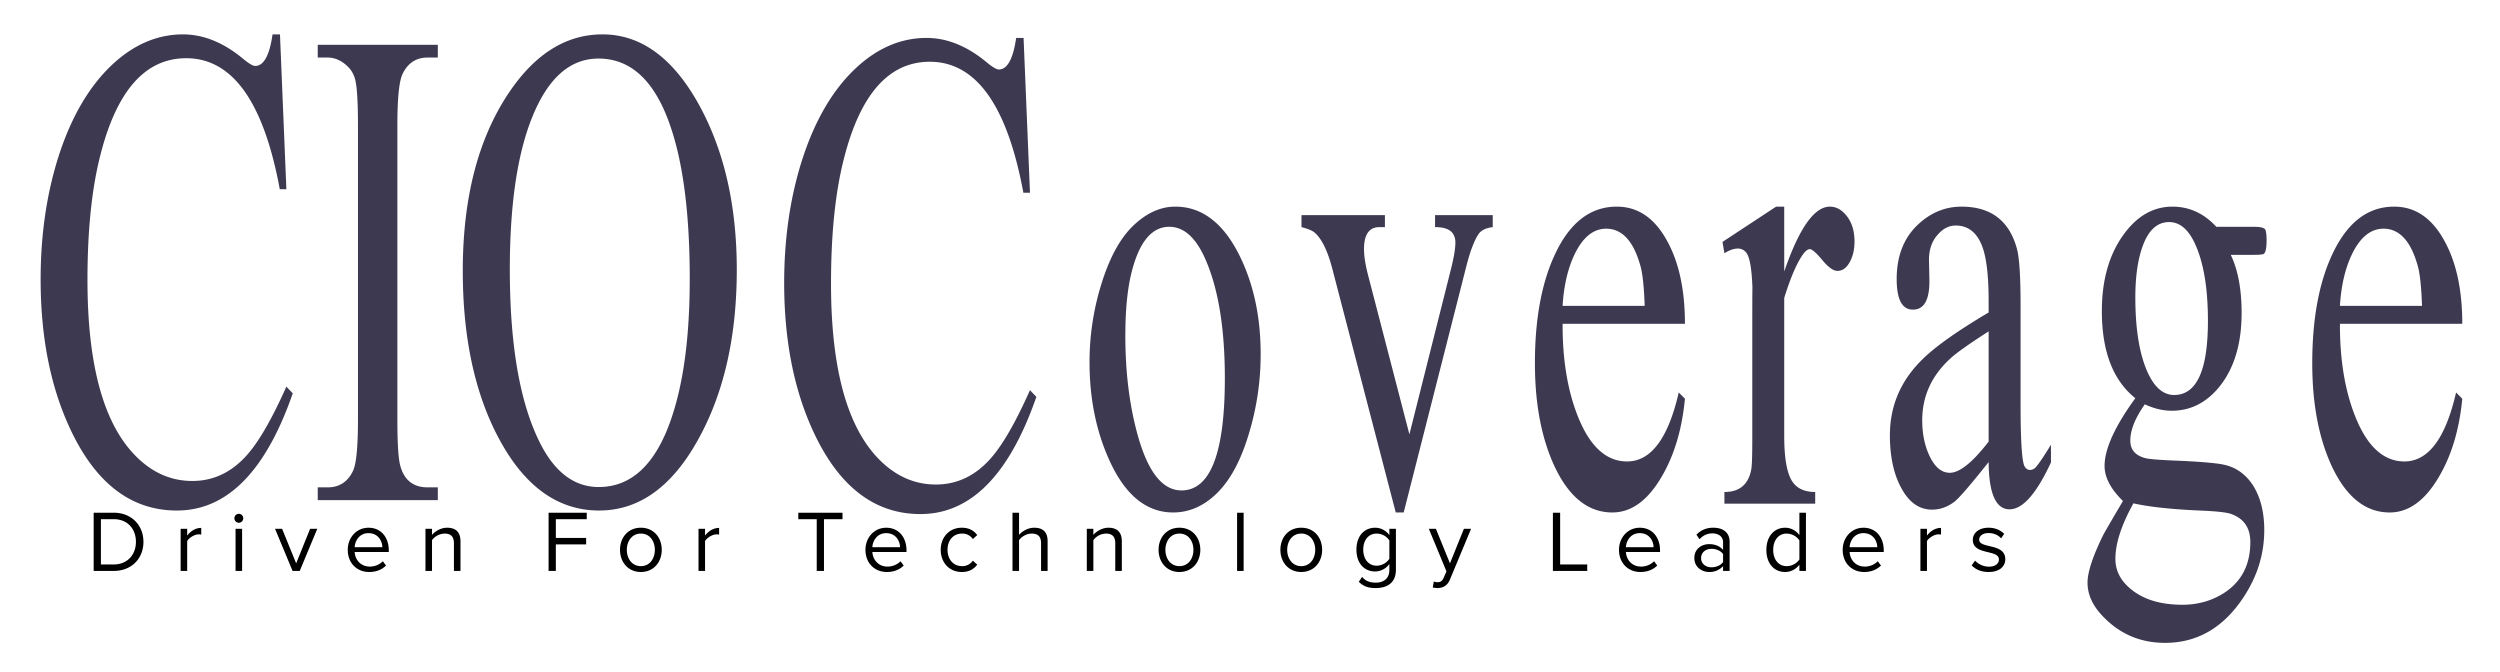 <svg xmlns="http://www.w3.org/2000/svg" xmlns:xlink="http://www.w3.org/1999/xlink" width="2720" height="731" viewBox="0 0 2720 731">
  <defs>
    <style>
      .cls-1 {
        filter: url(#filter);
      }

      .cls-2 {
        fill: #3D3951;
      }

      .cls-2, .cls-3, .cls-4 {
        fill-rule: evenodd;
      }

      .cls-3 {
        fill: #3D3951;
      }
    </style>
    <filter id="filter" filterUnits="userSpaceOnUse">
      <feOffset result="offset" dx="-12.12" dy="21.865" in="SourceAlpha"/>
      <feGaussianBlur result="blur" stdDeviation="4.243"/>
      <feFlood result="flood" flood-opacity="0.11"/>
      <feComposite result="composite" operator="in" in2="blur"/>
      <feBlend result="blend" in="SourceGraphic"/>
    </filter>
  </defs>
  <g id="Original_LOGO" data-name="Original LOGO" class="cls-1">
    <path id="CIO" class="cls-2" d="M323.692,398.775q-23.4,52.608-42.965,74.528-24.97,28.135-59.39,28.13-34.194,0-60.734-26.326-53.319-52.643-53.316-192.313,0-81.531,14.157-136.377Q148.188,41.484,214.707,41.481q75.507,0,101.8,142.479h7.184L316.733,15.543h-8.082q-4.94,34.344-18.856,34.341-3.821,0-13.47-8.037-31.878-26.3-65.1-26.3-42.428,0-78.121,33.976-37.04,35.44-57.469,99.371Q56.325,209.9,56.329,282.235q0,92.063,31,160.015,41.564,91.335,117.28,91.333,81.778,0,126.039-127.5Zm164.773,109.6H477.409q-23.919,0-30.011-24.437-2.936-12.039-2.932-49.611V114.8q0-44.5,5.64-56.176,8.575-17.87,27.3-17.873h11.056V26.868H357.814V40.751h10.831q11.055,0,20.758,8.756a29.585,29.585,0,0,1,9.253,15.681q2.931,12.039,2.933,49.611V434.327q0,44.866-5.416,56.175-8.575,17.878-27.528,17.873H357.814v13.882H488.465V508.375ZM773.114,92.993q-42.429-77.447-105.509-77.45-59.716,0-102.59,64.664-49.389,74.527-49.387,192.53,0,109.968,39.958,183.762,41.755,77.088,108.427,77.085,65.547,0,108.427-78.547,41.3-75.255,41.306-183.4,0-104.119-40.632-178.647h0ZM742.313,434.1q-25.428,73.911-78.752,73.911-40.5,0-64.8-49.765-31.951-65.126-31.95-186.975,0-118.555,30.825-180.023,24.749-49.4,65.7-49.4,55.124,0,80.1,79.4,19.125,60.374,19.127,160.266,0,94.043-20.25,152.583h0Z"/>
    <path id="Coverage" class="cls-3" d="M1132.73,402.624q-23.4,52.608-42.97,74.527-24.99,28.137-59.41,28.131-34.2,0-60.748-26.327-53.332-52.641-53.329-192.313,0-81.531,14.16-136.377Q957.184,45.333,1023.72,45.33q75.525,0,101.82,142.479h7.19l-6.96-168.418h-8.08q-4.95,34.344-18.87,34.341-3.81,0-13.47-8.037-31.89-26.3-65.11-26.3-42.446,0-78.144,33.976-37.05,35.44-57.483,99.37Q865.3,213.753,865.3,286.083q0,92.064,31.011,160.015,41.576,91.336,117.306,91.333,81.8,0,126.07-127.5ZM1361.18,257.1q-26.535-54.141-70.34-54.143-24.015,0-45.6,20.56-21.6,20.562-35.07,64.424a285.535,285.535,0,0,0-12.64,84.3q0,59.289,21.7,106.916,25.695,56.543,69.29,56.542,26.745,0,48.44-21.76t34.54-65.966a295.786,295.786,0,0,0,12.22-84.642q0-59.963-22.54-106.23h0Zm-63.58,254.61q-31.5,0-48.21-62.174-12.9-47.74-12.89-106.14,0-42.591,6.97-69.73,12.48-48.775,40.81-48.778,23.055,0,38.27,32.978,22.2,48.429,22.2,131.9,0,121.942-47.15,121.94h0Zm338.62-299.5h-62.76v13.022q16.425,0,20.43,8.893a16.355,16.355,0,0,1,1.68,7.871q0,9.927-4.85,29.085l-45.17,179.634L1500.6,277.583q-4.44-17.106-4.44-28.4,0-23.95,16.85-23.95h5.9V212.212h-90.78v13.022q10.53,2.739,14.11,5.82,11.8,9.927,19.59,40.051l68.87,264.6h8.64l68.45-269.051q6.315-24.3,13.27-34.225,4.215-5.816,15.16-7.191V212.212ZM1838.6,405.14q-17.22,75.047-56.26,75.047-34,0-53.53-49.116-16.785-42.246-16.58-100.635h133.11q0-55.707-19.8-90.906-20.22-36.567-54.34-36.57-42.96,0-67.18,51.691-21.915,46.558-21.91,118.786,0,66.075,21.27,111.944,23.595,50.325,62.98,50.32,30.54,0,53.08-37.936,21.045-35.2,25.9-85.787ZM1712.23,310.9q2.1-34.408,13.9-57.806,13.275-26.151,33.49-26.151,26.325,0,37.49,41.288,3.36,12.391,4.42,42.669h-89.3Zm309.48-97.321q-8.115-10.619-18.64-10.623-25.485,0-49.71,70.592V202.96h-8.84l-58.34,38.38,2.1,12.336q8.22-5.14,14.74-5.14a11.456,11.456,0,0,1,9.27,4.792q5.475,7.535,6.53,39.012-0.21-5.469-.21,41.411v121.5q0,27.38-1.05,33.2-4.425,24.987-29.28,24.984v12.679h98.78V513.427q-19.17,0-26.43-14.029-7.275-14.031-7.27-46.888V302.267q9.9-31.821,19.59-46.2,4.635-6.843,8.21-6.843,3.795,0,13.59,11.823t16.53,11.822q8.01,0,13.27-9.423T2029.82,241Q2029.82,224.211,2021.71,213.583Zm221.86,248.442q-12.855,20.906-17.06,25.015a8.316,8.316,0,0,1-5.9,2.4c-2.11,0-3.93-1.146-5.48-3.443q-4.635-6.537-4.63-68.857V310.068q0-45.787-3.79-60.595-12.225-46.511-60.45-46.513-25.7,0-45.91,18.162-24.645,21.933-24.64,60.654,0,33.243,17.69,33.24,18.525,0,17.9-33.021l-0.42-19.95q-0.42-17.541,9.48-28.549,8.625-9.977,19.58-9.976,21.27,0,29.7,25.107,6.105,18.577,6.11,57.094V318.1q-49.71,29.443-70.98,49.977Q2068.335,403,2068.33,451.6q0,34.584,12.22,57.168,12.63,23.855,33.7,23.849,12.84,0,24.22-8.567,7.365-5.478,37.28-43.178,0.42,51.4,22.75,51.4,21.48,0,45.07-51.059v-19.19Zm-110.07,30.5q-13.3,0-21.97-18.162-8.025-16.785-8.02-39.065,0-39.4,31.05-67.508,9.72-8.907,41.19-29.127V458.6q-26.19,33.925-42.25,33.925h0ZM2476.91,228.28q-1.275-3.389-12.62-3.389h-40.81q-20.2-21.925-47.76-21.931-31.35,0-53.43,30.8-23.355,32.52-23.36,82.821,0,65.713,36.44,94.8-33.48,45.972-33.49,73.751,0,18.528,20.01,38.075-19.8,33.62-21.48,37.052-17.055,34.64-17.06,51.793,0,18.865,15.78,35.676,27.765,29.844,68.58,29.845,52.815,0,85.63-50.031,22.3-33.925,22.3-72.648,0-29.476-12.46-49-11.595-17.476-30.37-21.932-13.08-3.084-56.31-4.8-23.4-1.029-29.52-2.4-17.085-4.12-17.08-19.233,0-17.172,15.79-39.5,14.955,6.994,29.28,6.993,31.17,0,52.65-27.126,23.385-29.877,23.38-79.319,0-38.456-11.79-63.181h25.06c6.03,0,9.62-.338,10.74-1.018q3.165-2.031,3.16-14.912Q2478.17,231.671,2476.91,228.28Zm-99.3,179.6q-16.89,0-27.88-22.537-14.355-29.7-14.36-83.651,0-33.459,7.81-55.31,9.51-26.632,28.94-26.633,16.89,0,27.66,22.536,14.58,30.729,14.57,85.017,0,80.58-36.74,80.578h0Zm55.11,214.859q-20.415,13.365-46.06,13.365-39.75,0-60.78-21.246-12.21-12.337-12.2-28.785,0-25.019,19.59-60.312,25.725,5.823,72.99,7.882,24.885,1.028,32.49,3.427,21.72,7.2,21.73,30.841,0,36.318-27.76,54.828h0Zm251.62-217.6q-17.22,75.047-56.26,75.047-34.005,0-53.53-49.116-16.785-42.246-16.58-100.635h133.11q0-55.707-19.8-90.906-20.22-36.567-54.34-36.57-42.96,0-67.19,51.691-21.9,46.558-21.9,118.786,0,66.075,21.27,111.944,23.6,50.325,62.98,50.32,30.525,0,53.07-37.936,21.06-35.2,25.91-85.787ZM2557.97,310.9q2.1-34.408,13.9-57.806,13.275-26.151,33.49-26.151,26.325,0,37.49,41.288,3.36,12.391,4.42,42.669h-89.3Z"/>
  </g>
  <path id="Driven_For_Technology_Leaders" data-name="Driven For Technology Leaders" class="cls-4" d="M123.57,621.191c19.666,0,32.491-13.585,32.491-31.635,0-17.955-12.825-31.731-32.491-31.731H101.91v63.366h21.66Zm0-7.03H109.8V564.855H123.57c15.676,0,24.321,11.021,24.321,24.7C147.891,603.141,138.961,614.161,123.57,614.161Zm80.085,7.03V588.7c2.09-3.705,8.075-7.315,12.445-7.315a12.558,12.558,0,0,1,2.85.285v-7.315c-6.27,0-11.59,3.515-15.295,8.36v-7.41H196.53v45.885h7.125Zm56.145-52.44A4.786,4.786,0,0,0,264.645,564a4.8,4.8,0,1,0-9.595,0A4.765,4.765,0,0,0,259.8,568.751Zm3.61,52.44V575.306h-7.125v45.885h7.125Zm62.7,0,19.1-45.885h-7.791l-15.2,37.62-15.295-37.62h-7.695l19.095,45.885h7.79Zm75.62,1.14c7.5,0,13.68-2.47,18.24-7.03l-3.42-4.655a20.057,20.057,0,0,1-14.155,5.8c-9.88,0-15.96-7.22-16.53-15.865h37.146v-1.805c0-13.775-8.171-24.6-22.041-24.6-13.11,0-22.61,10.735-22.61,24.035C378.36,612.546,388.145,622.331,401.73,622.331Zm14.25-26.98H385.865c0.38-7.03,5.225-15.295,15.01-15.295C411.325,580.056,415.886,588.511,415.98,595.351Zm85.026,25.84V588.986c0-9.975-5.036-14.82-14.631-14.82-6.84,0-13.11,3.99-16.34,7.79v-6.65H462.91v45.885h7.125V587.656a17.715,17.715,0,0,1,13.585-7.125c6.175,0,10.26,2.565,10.26,10.64v30.02h7.126Zm103.739,0v-28.88h32.966v-7.03H604.745V564.855h33.63v-7.03H596.86v63.366h7.885Zm92.53,1.14c13.965,0,22.705-10.83,22.705-24.13s-8.74-24.035-22.705-24.035-22.7,10.735-22.7,24.035S683.31,622.331,697.275,622.331Zm0-6.365c-9.785,0-15.295-8.36-15.295-17.765,0-9.31,5.51-17.67,15.295-17.67s15.2,8.36,15.2,17.67C712.475,607.606,707.06,615.966,697.275,615.966Zm69.825,5.225V588.7c2.09-3.705,8.075-7.315,12.445-7.315a12.558,12.558,0,0,1,2.85.285v-7.315c-6.27,0-11.59,3.515-15.295,8.36v-7.41h-7.125v45.885H767.1Zm129.39,0V564.855h20.141v-7.03H868.56v7.03h20.045v56.336h7.885Zm68.5,1.14c7.5,0,13.68-2.47,18.241-7.03l-3.421-4.655a20.057,20.057,0,0,1-14.155,5.8c-9.88,0-15.96-7.22-16.53-15.865h37.146v-1.805c0-13.775-8.171-24.6-22.041-24.6-13.11,0-22.61,10.735-22.61,24.035C941.615,612.546,951.4,622.331,964.985,622.331Zm14.25-26.98H949.12c0.38-7.03,5.225-15.295,15.01-15.295C974.58,580.056,979.141,588.511,979.235,595.351Zm67.165,26.98c8.36,0,13.3-3.42,16.82-7.98l-4.75-4.37a13.844,13.844,0,0,1-11.69,5.985c-9.78,0-15.86-7.6-15.86-17.765s6.08-17.67,15.86-17.67a13.614,13.614,0,0,1,11.69,5.985l4.75-4.37c-3.52-4.56-8.46-7.98-16.82-7.98-13.68,0-22.9,10.45-22.9,24.035C1023.5,611.881,1032.72,622.331,1046.4,622.331Zm93.39-1.14V588.8c0-9.975-5.04-14.63-14.63-14.63-6.94,0-13.21,3.99-16.44,7.79V557.825h-7.13v63.366h7.13V587.656c2.76-3.7,8.08-7.125,13.59-7.125,6.17,0,10.35,2.375,10.35,10.45v30.21h7.13Zm80.75,0V588.986c0-9.975-5.04-14.82-14.63-14.82-6.84,0-13.11,3.99-16.34,7.79v-6.65h-7.13v45.885h7.13V587.656a17.714,17.714,0,0,1,13.58-7.125c6.18,0,10.26,2.565,10.26,10.64v30.02h7.13Zm62.7,1.14c13.96,0,22.7-10.83,22.7-24.13s-8.74-24.035-22.7-24.035-22.71,10.735-22.71,24.035S1269.27,622.331,1283.24,622.331Zm0-6.365c-9.79,0-15.3-8.36-15.3-17.765,0-9.31,5.51-17.67,15.3-17.67s15.2,8.36,15.2,17.67C1298.44,607.606,1293.02,615.966,1283.24,615.966Zm69.82,5.225V557.825h-7.12v63.366h7.12Zm62.7,1.14c13.97,0,22.71-10.83,22.71-24.13s-8.74-24.035-22.71-24.035-22.7,10.735-22.7,24.035S1401.8,622.331,1415.76,622.331Zm0-6.365c-9.78,0-15.29-8.36-15.29-17.765,0-9.31,5.51-17.67,15.29-17.67s15.2,8.36,15.2,17.67C1430.96,607.606,1425.55,615.966,1415.76,615.966Zm81.13,23.845c11.21,0,21.85-4.75,21.85-19.95V575.306h-7.12v6.935a19.024,19.024,0,0,0-15.39-8.075c-12.07,0-20.43,9.12-20.43,23.845,0,14.82,8.45,23.75,20.43,23.75a19.175,19.175,0,0,0,15.39-8.17v6.555c0,10.07-7.13,13.775-14.73,13.775-6.55,0-11.11-1.71-14.92-6.27l-3.61,5.32C1483.78,638.291,1489.1,639.811,1496.89,639.811Zm1.05-24.32c-9.22,0-14.73-7.41-14.73-17.48,0-10.165,5.51-17.48,14.73-17.48a16.9,16.9,0,0,1,13.68,7.41v20.045A16.985,16.985,0,0,1,1497.94,615.491Zm60.89,23.655a23.175,23.175,0,0,0,5.23.665c6.08-.1,10.73-2.66,13.49-9.31l22.99-55.195h-7.79l-15.2,37.62-15.3-37.62h-7.69l19.19,46.36-3.04,6.935c-1.62,3.8-3.71,4.845-6.85,4.845a10.922,10.922,0,0,1-3.89-.76Zm168.06-17.955v-7.03h-29.46V557.825h-7.88v63.366h37.34Zm57.95,1.14c7.5,0,13.68-2.47,18.24-7.03l-3.42-4.655a20.06,20.06,0,0,1-14.16,5.8c-9.88,0-15.96-7.22-16.53-15.865h37.15v-1.805c0-13.775-8.17-24.6-22.04-24.6-13.11,0-22.62,10.735-22.62,24.035C1761.46,612.546,1771.25,622.331,1784.84,622.331Zm14.25-26.98h-30.12c0.38-7.03,5.23-15.295,15.01-15.295C1794.43,580.056,1798.99,588.511,1799.09,595.351Zm82.74,25.84v-31.54c0-11.115-8.07-15.485-17.76-15.485-7.51,0-13.4,2.47-18.34,7.6l3.33,4.94c4.08-4.37,8.55-6.365,14.06-6.365,6.65,0,11.59,3.515,11.59,9.69V598.3c-3.71-4.275-8.93-6.27-15.2-6.27-7.79,0-16.06,4.845-16.06,15.105,0,9.975,8.27,15.2,16.06,15.2a19.855,19.855,0,0,0,15.2-6.365v5.225h7.12Zm-19.76-3.99c-6.65,0-11.3-4.18-11.3-9.975,0-5.89,4.65-10.07,11.3-10.07,5.04,0,9.88,1.9,12.64,5.7V611.5C1871.95,615.3,1867.11,617.2,1862.07,617.2Zm102.79,3.99V557.825h-7.12v24.416a19.193,19.193,0,0,0-15.49-8.075c-12.06,0-20.43,9.5-20.43,24.13,0,14.915,8.46,24.035,20.43,24.035a19.327,19.327,0,0,0,15.49-7.98v6.84h7.12Zm-20.9-5.225c-9.21,0-14.72-7.5-14.72-17.67s5.51-17.765,14.72-17.765a17.243,17.243,0,0,1,13.78,7.41v20.8A17.083,17.083,0,0,1,1943.96,615.966Zm84.27,6.365c7.5,0,13.68-2.47,18.24-7.03l-3.42-4.655a20.06,20.06,0,0,1-14.16,5.8c-9.88,0-15.96-7.22-16.53-15.865h37.15v-1.805c0-13.775-8.17-24.6-22.04-24.6-13.11,0-22.62,10.735-22.62,24.035C2004.85,612.546,2014.64,622.331,2028.23,622.331Zm14.25-26.98h-30.12c0.38-7.03,5.23-15.295,15.01-15.295C2037.82,580.056,2042.38,588.511,2042.48,595.351Zm54.05,25.84V588.7c2.09-3.705,8.08-7.315,12.45-7.315a12.589,12.589,0,0,1,2.85.285v-7.315c-6.27,0-11.59,3.515-15.3,8.36v-7.41h-7.12v45.885h7.12Zm67.17,1.14c11.87,0,18.05-6.175,18.05-13.87,0-17.86-28.41-11.21-28.41-21.28,0-4.085,3.9-7.22,10.17-7.22,5.89,0,10.92,2.47,13.68,5.795l3.32-4.94c-3.7-3.705-9.21-6.65-17-6.65-10.93,0-17.1,6.08-17.1,13.2,0,17,28.4,10.165,28.4,21.28,0,4.56-3.8,7.885-10.83,7.885a20.82,20.82,0,0,1-15.11-6.555l-3.7,5.13C2149.83,620.051,2156.19,622.331,2163.7,622.331Z"/>
</svg>

